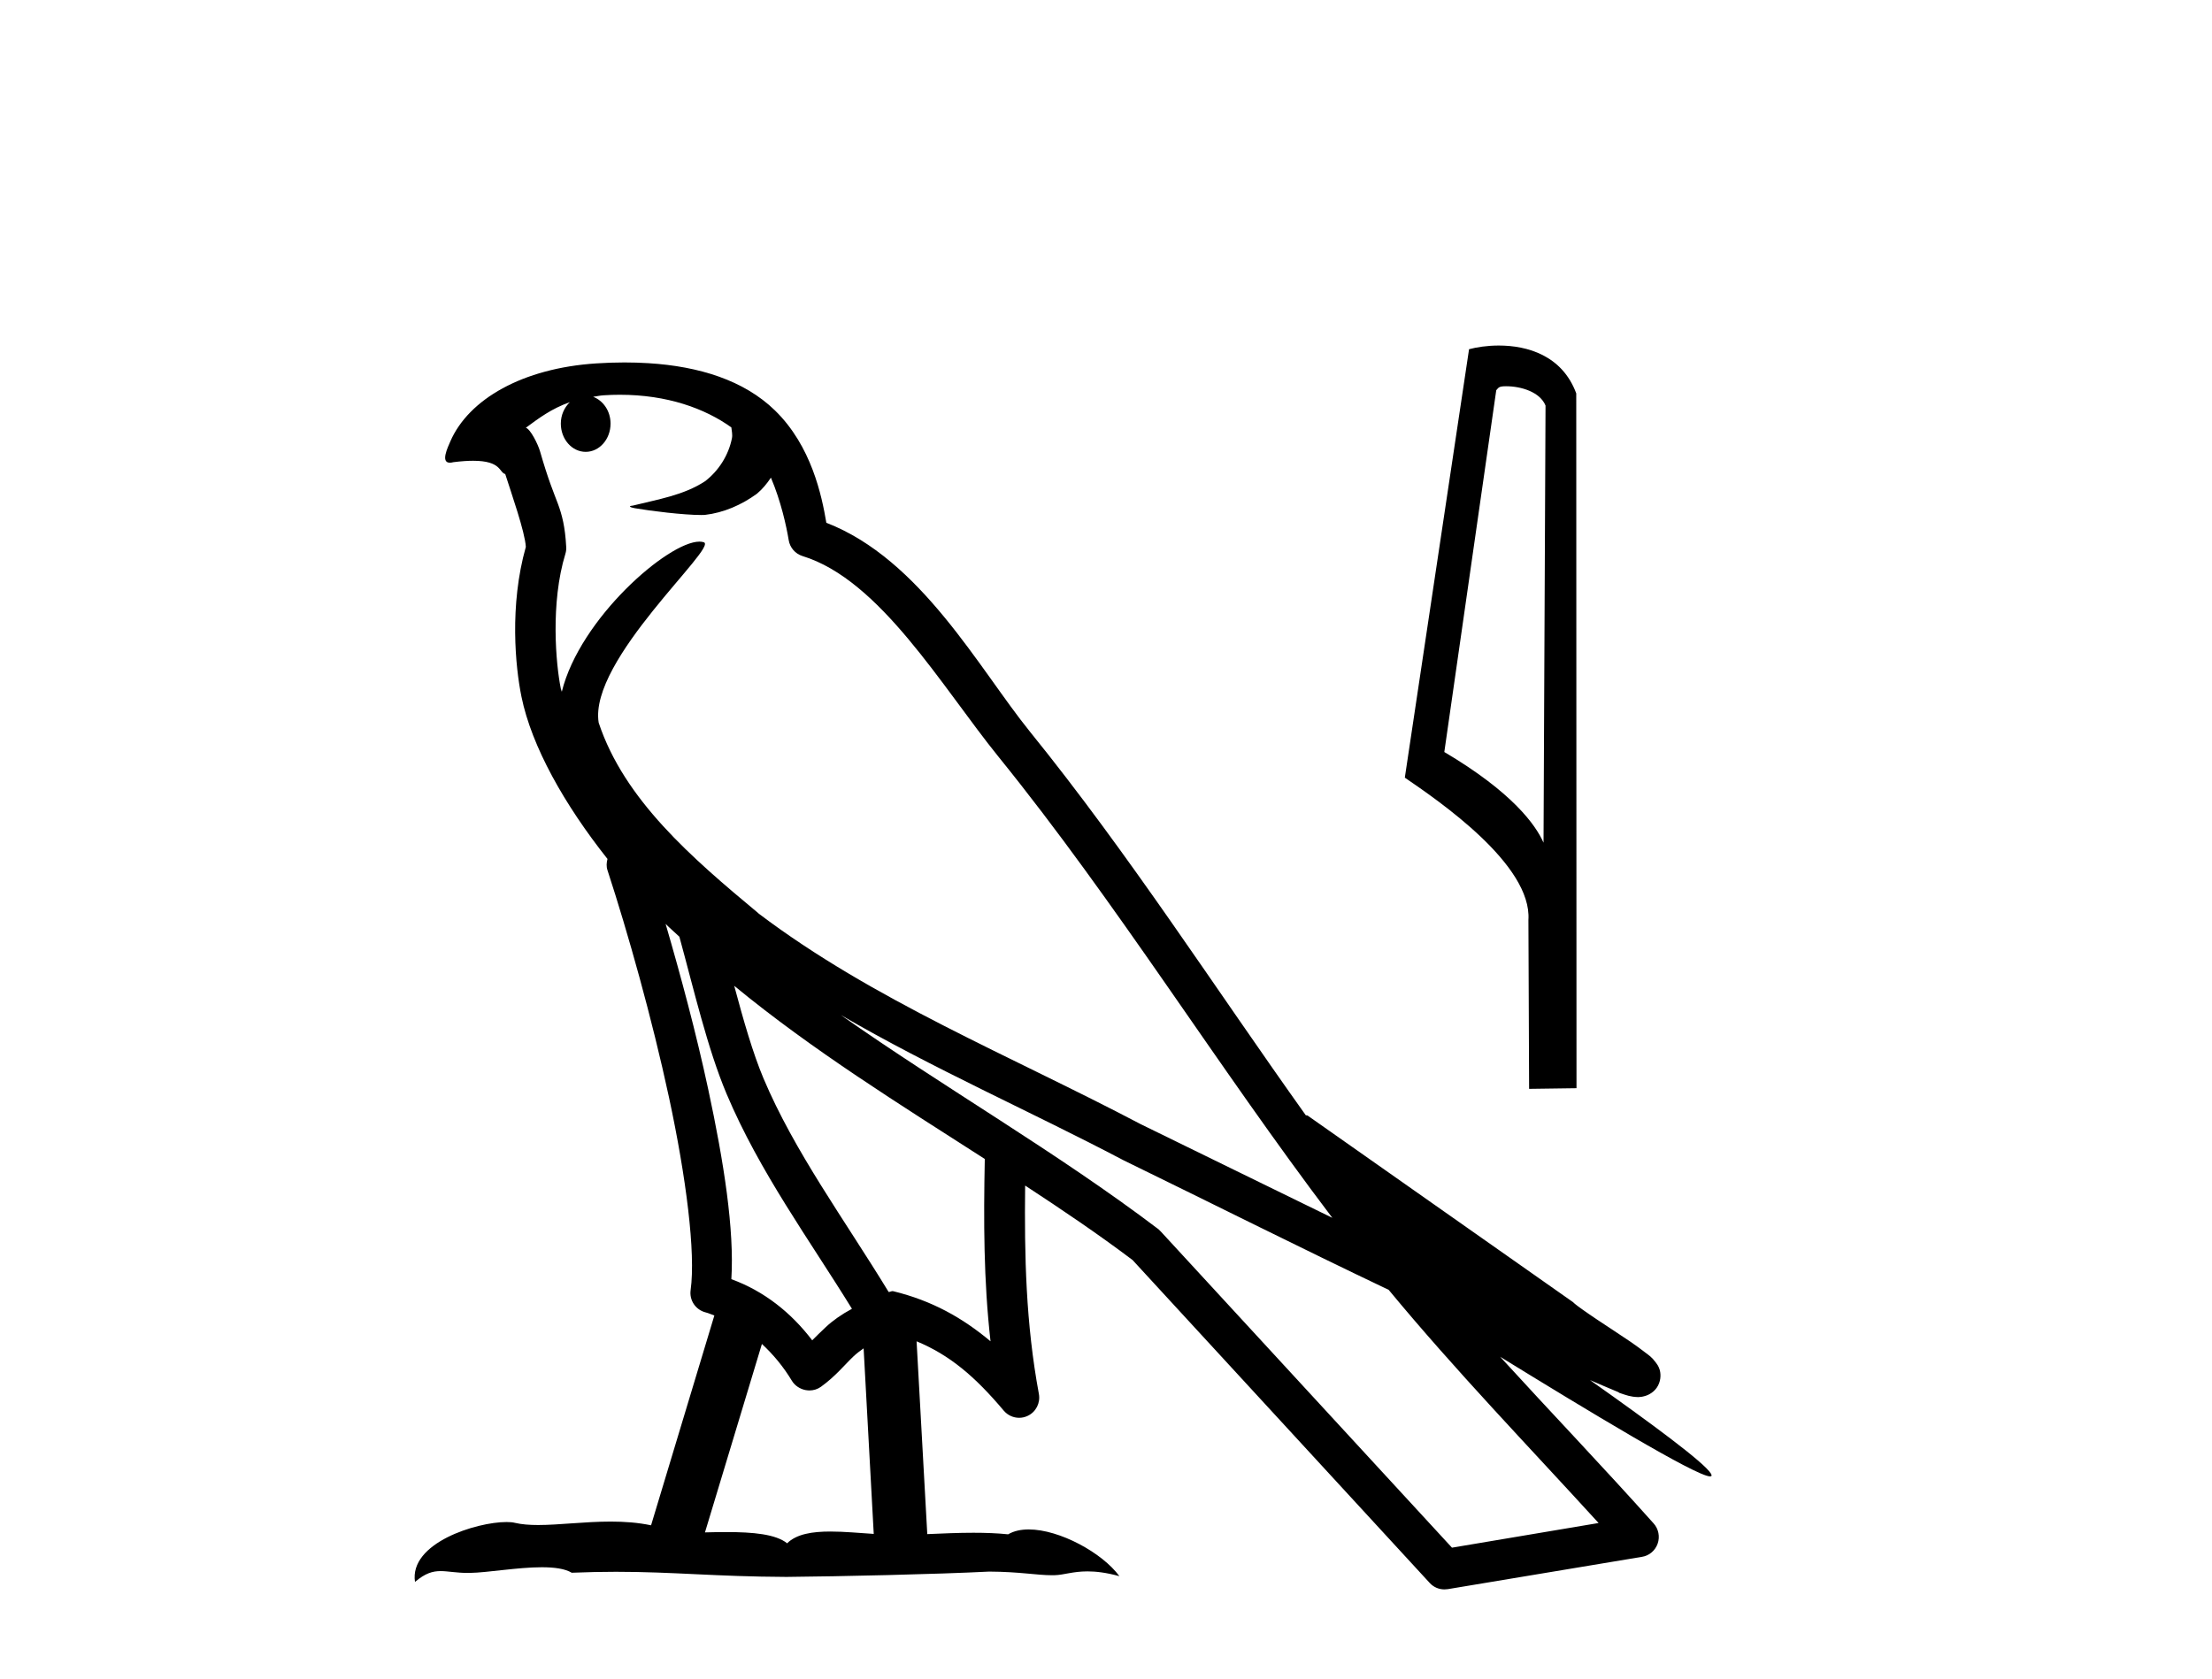 <?xml version='1.0' encoding='UTF-8' standalone='yes'?><svg xmlns='http://www.w3.org/2000/svg' xmlns:xlink='http://www.w3.org/1999/xlink' width='54.0' height='41.0' ><path d='M 15.133 9.639 C 16.287 9.639 17.209 9.973 17.854 10.436 C 17.864 10.525 17.886 10.615 17.868 10.702 C 17.786 11.115 17.544 11.497 17.21 11.752 C 16.684 12.096 16.049 12.195 15.451 12.345 C 15.3 12.36 15.419 12.396 15.502 12.41 C 15.885 12.476 16.679 12.575 17.119 12.575 C 17.149 12.575 17.178 12.574 17.205 12.573 C 17.668 12.52 18.104 12.328 18.479 12.055 C 18.611 11.945 18.724 11.807 18.82 11.663 C 19.065 12.239 19.198 12.85 19.254 13.189 C 19.284 13.372 19.413 13.521 19.59 13.577 C 21.484 14.157 22.982 16.755 24.382 18.486 C 27.26 22.042 29.707 26.019 32.525 29.736 C 30.966 28.978 29.412 28.211 27.849 27.45 C 24.652 25.768 21.323 24.427 18.521 22.307 C 18.516 22.303 18.512 22.297 18.507 22.293 C 16.893 20.95 15.241 19.531 14.615 17.646 C 14.368 16.114 17.539 13.356 17.182 13.241 C 17.15 13.23 17.115 13.225 17.075 13.225 C 16.312 13.225 14.156 15.102 13.715 16.89 C 13.709 16.866 13.696 16.838 13.691 16.815 C 13.57 16.222 13.434 14.724 13.803 13.521 C 13.821 13.464 13.826 13.407 13.822 13.348 C 13.796 12.863 13.722 12.576 13.617 12.293 C 13.511 12.01 13.385 11.72 13.183 11.019 C 13.131 10.84 12.947 10.474 12.837 10.445 C 13.147 10.216 13.461 9.978 13.911 9.82 L 13.911 9.82 C 13.779 9.947 13.691 10.131 13.691 10.343 C 13.691 10.725 13.964 11.033 14.298 11.033 C 14.632 11.033 14.905 10.725 14.905 10.343 L 14.905 10.338 C 14.903 10.032 14.722 9.779 14.48 9.689 C 14.568 9.677 14.639 9.658 14.737 9.652 C 14.872 9.643 15.003 9.639 15.133 9.639 ZM 16.249 22.559 C 16.357 22.668 16.474 22.766 16.585 22.872 C 16.941 24.17 17.271 25.602 17.737 26.708 C 18.541 28.614 19.76 30.272 20.798 31.957 C 20.544 32.094 20.324 32.249 20.159 32.405 C 20.023 32.534 19.934 32.619 19.828 32.727 C 19.313 32.05 18.652 31.525 17.854 31.234 C 17.929 30.031 17.674 28.385 17.289 26.596 C 16.992 25.213 16.621 23.835 16.249 22.559 ZM 17.924 24.071 C 19.835 25.645 21.964 26.965 24.041 28.299 C 24.011 29.813 24.012 31.258 24.181 32.751 C 23.495 32.176 22.751 31.758 21.806 31.528 C 21.8 31.527 21.795 31.526 21.789 31.526 C 21.757 31.526 21.728 31.547 21.694 31.547 C 20.615 29.777 19.392 28.119 18.638 26.33 C 18.379 25.715 18.15 24.915 17.924 24.071 ZM 18.6 32.816 C 18.873 33.07 19.121 33.364 19.333 33.717 C 19.404 33.833 19.526 33.913 19.66 33.941 C 19.694 33.947 19.728 33.951 19.761 33.951 C 19.861 33.951 19.959 33.921 20.042 33.861 C 20.402 33.601 20.621 33.322 20.836 33.119 C 20.915 33.044 20.997 32.984 21.083 32.923 L 21.33 37.454 C 20.975 37.431 20.607 37.396 20.27 37.396 C 19.83 37.396 19.446 37.456 19.216 37.683 C 18.936 37.46 18.389 37.409 17.734 37.409 C 17.566 37.409 17.39 37.412 17.21 37.417 L 18.6 32.816 ZM 20.528 24.785 L 20.528 24.785 C 22.781 26.096 25.161 27.139 27.411 28.322 C 27.414 28.324 27.416 28.325 27.42 28.327 C 29.576 29.378 31.725 30.459 33.901 31.495 C 35.539 33.475 37.317 35.315 39.025 37.188 C 37.832 37.388 36.639 37.59 35.446 37.79 C 33.08 35.217 30.71 32.65 28.344 30.077 C 28.325 30.055 28.305 30.035 28.283 30.016 C 25.788 28.124 23.036 26.551 20.528 24.785 ZM 15.243 8.85 C 15.018 8.85 14.79 8.858 14.559 8.873 C 12.754 8.99 11.442 9.748 10.994 10.777 C 10.927 10.931 10.752 11.298 10.982 11.298 C 11.006 11.298 11.035 11.294 11.069 11.285 C 11.261 11.261 11.419 11.251 11.55 11.251 C 12.246 11.251 12.182 11.538 12.334 11.575 C 12.483 12.044 12.815 12.984 12.837 13.353 C 12.432 14.785 12.582 16.287 12.73 17.011 C 12.979 18.229 13.779 19.647 14.83 20.973 C 14.807 21.064 14.799 21.157 14.83 21.248 C 15.331 22.782 15.915 24.858 16.333 26.801 C 16.75 28.744 16.986 30.591 16.86 31.5 C 16.824 31.75 16.983 31.985 17.229 32.046 C 17.302 32.064 17.368 32.097 17.439 32.121 L 15.894 37.244 C 15.571 37.176 15.238 37.153 14.908 37.153 C 14.273 37.153 13.65 37.237 13.137 37.237 C 12.928 37.237 12.737 37.223 12.571 37.184 C 12.517 37.17 12.446 37.164 12.363 37.164 C 11.637 37.164 9.986 37.672 10.131 38.626 C 10.383 38.413 10.561 38.362 10.757 38.362 C 10.94 38.362 11.139 38.407 11.43 38.407 C 11.445 38.407 11.46 38.406 11.475 38.406 C 11.899 38.4 12.636 38.268 13.229 38.268 C 13.528 38.268 13.791 38.302 13.957 38.402 C 14.35 38.386 14.705 38.379 15.037 38.379 C 16.451 38.379 17.446 38.496 19.198 38.504 C 20.51 38.492 22.855 38.44 24.149 38.374 C 24.897 38.378 25.308 38.463 25.683 38.463 C 25.705 38.463 25.727 38.463 25.749 38.462 C 25.972 38.456 26.19 38.369 26.548 38.369 C 26.753 38.369 27.003 38.397 27.327 38.486 C 26.911 37.917 25.868 37.345 25.113 37.345 C 24.922 37.345 24.75 37.382 24.611 37.464 C 24.343 37.436 24.059 37.426 23.765 37.426 C 23.4 37.426 23.021 37.442 22.637 37.459 L 22.376 32.751 L 22.376 32.751 C 23.186 33.088 23.801 33.609 24.508 34.449 C 24.604 34.559 24.74 34.619 24.88 34.619 C 24.951 34.619 25.024 34.603 25.091 34.57 C 25.291 34.475 25.401 34.256 25.362 34.039 C 25.042 32.31 25.007 30.68 25.026 28.948 L 25.026 28.948 C 25.924 29.536 26.809 30.133 27.649 30.767 C 30.066 33.397 32.487 36.024 34.905 38.654 C 34.998 38.755 35.127 38.809 35.262 38.809 C 35.289 38.809 35.316 38.807 35.343 38.803 C 36.923 38.538 38.504 38.279 40.084 38.014 C 40.262 37.986 40.407 37.862 40.467 37.692 C 40.527 37.523 40.489 37.331 40.369 37.198 C 39.134 35.816 37.858 34.483 36.622 33.129 L 36.622 33.129 C 38.734 34.428 41.408 36.05 41.748 36.05 C 41.786 36.05 41.795 36.029 41.769 35.984 C 41.612 35.713 40.271 34.726 38.815 33.698 L 38.815 33.698 C 39.046 33.795 39.273 33.897 39.506 33.992 C 39.514 33.997 39.525 34.006 39.534 34.011 C 39.705 34.068 39.8 34.107 39.982 34.113 C 39.987 34.113 39.992 34.113 39.998 34.113 C 40.039 34.113 40.087 34.108 40.164 34.085 C 40.25 34.06 40.396 33.987 40.476 33.833 C 40.557 33.679 40.541 33.521 40.514 33.437 C 40.486 33.352 40.451 33.308 40.425 33.273 C 40.323 33.133 40.254 33.093 40.154 33.017 C 40.055 32.94 39.941 32.857 39.814 32.769 C 39.559 32.595 39.254 32.398 38.992 32.223 C 38.731 32.049 38.494 31.879 38.446 31.836 C 38.432 31.821 38.416 31.807 38.4 31.794 C 36.241 30.275 34.082 28.758 31.923 27.24 C 31.909 27.23 31.891 27.238 31.876 27.23 C 29.657 24.12 27.569 20.863 25.143 17.865 C 23.904 16.334 22.482 13.657 20.173 12.765 C 20.062 12.105 19.81 10.889 18.918 10.021 C 18.159 9.283 17.061 8.944 15.829 8.868 C 15.636 8.856 15.441 8.85 15.243 8.85 Z' style='fill:#000000;stroke:none' /><path d='M 36.766 9.431 C 37.14 9.431 37.597 9.574 37.73 9.903 L 37.681 20.576 L 37.681 20.576 C 37.491 20.147 36.929 19.35 35.259 18.362 L 36.527 9.528 C 36.586 9.465 36.585 9.431 36.766 9.431 ZM 37.681 20.576 L 37.681 20.576 C 37.681 20.576 37.681 20.576 37.681 20.576 L 37.681 20.576 L 37.681 20.576 ZM 36.589 8.437 C 36.303 8.437 36.045 8.478 35.863 8.527 L 34.295 18.988 C 35.125 19.556 37.403 21.112 37.312 22.464 L 37.329 26.587 L 38.486 26.571 L 38.48 9.606 C 38.136 8.676 37.281 8.437 36.589 8.437 Z' style='fill:#000000;stroke:none' /></svg>